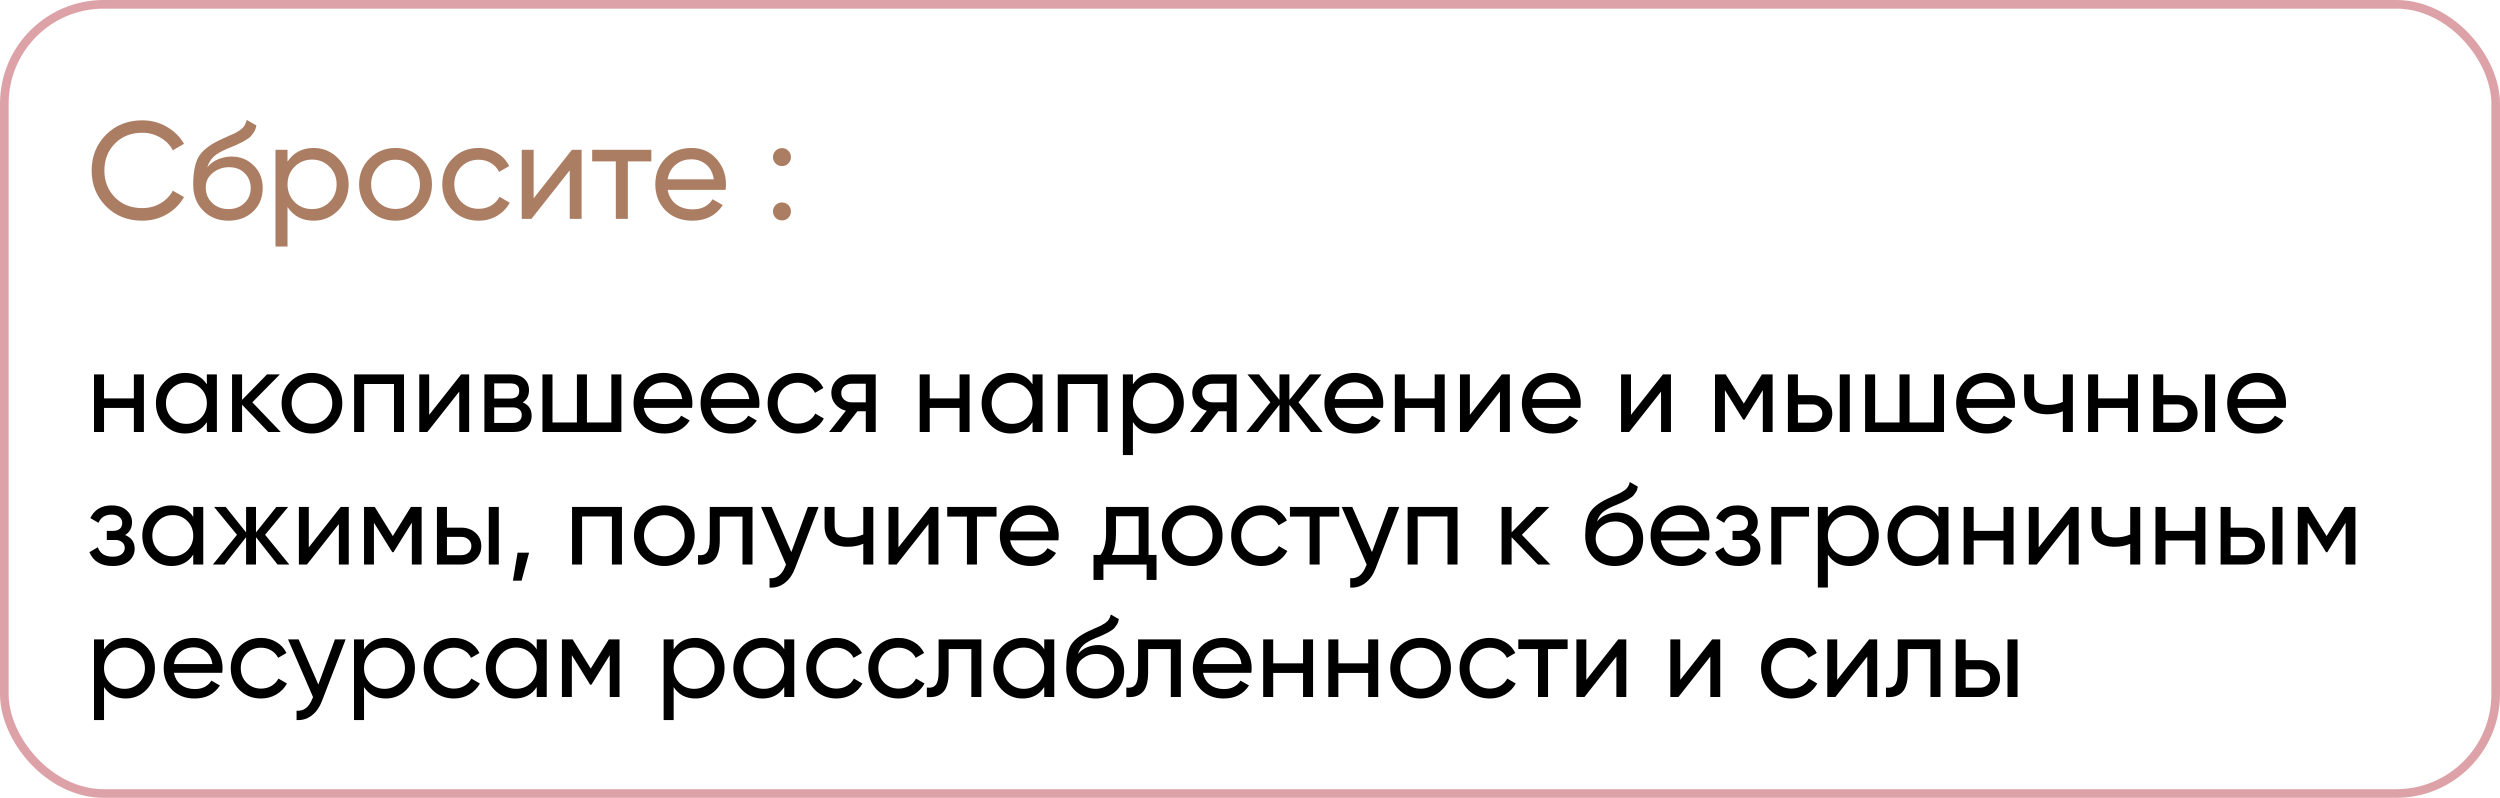 <?xml version="1.0" encoding="UTF-8"?> <svg xmlns="http://www.w3.org/2000/svg" width="868" height="277" viewBox="0 0 868 277" fill="none"> <path d="M49.392 76.624C44.304 76.624 40.096 74.944 36.768 71.584C33.472 68.224 31.824 64.096 31.824 59.2C31.824 54.304 33.472 50.176 36.768 46.816C40.096 43.456 44.304 41.776 49.392 41.776C52.464 41.776 55.28 42.512 57.84 43.984C60.432 45.456 62.448 47.44 63.888 49.936L60 52.192C59.04 50.336 57.6 48.864 55.68 47.776C53.792 46.656 51.696 46.096 49.392 46.096C45.52 46.096 42.352 47.344 39.888 49.84C37.456 52.336 36.24 55.456 36.24 59.2C36.24 62.912 37.456 66.016 39.888 68.512C42.352 71.008 45.52 72.256 49.392 72.256C51.696 72.256 53.792 71.712 55.68 70.624C57.6 69.504 59.04 68.032 60 66.208L63.888 68.416C62.48 70.912 60.48 72.912 57.888 74.416C55.296 75.888 52.464 76.624 49.392 76.624ZM79.314 76.624C75.762 76.624 72.834 75.456 70.53 73.12C68.226 70.784 67.074 67.776 67.074 64.096C67.074 60 67.666 56.848 68.85 54.64C70.066 52.432 72.53 50.432 76.242 48.64C76.914 48.32 77.826 47.904 78.978 47.392C80.162 46.88 81.026 46.496 81.57 46.24C82.114 45.952 82.722 45.584 83.394 45.136C84.066 44.656 84.562 44.144 84.882 43.6C85.234 43.024 85.49 42.368 85.65 41.632L89.01 43.552C88.914 44.064 88.786 44.544 88.626 44.992C88.466 45.408 88.226 45.824 87.906 46.24C87.618 46.624 87.362 46.96 87.138 47.248C86.914 47.536 86.53 47.856 85.986 48.208C85.474 48.528 85.09 48.768 84.834 48.928C84.61 49.088 84.146 49.328 83.442 49.648C82.77 49.968 82.306 50.192 82.05 50.32C81.826 50.416 81.298 50.64 80.466 50.992C79.634 51.312 79.122 51.52 78.93 51.616C76.754 52.544 75.154 53.488 74.13 54.448C73.138 55.408 72.418 56.624 71.97 58.096C72.994 56.816 74.274 55.872 75.81 55.264C77.346 54.656 78.882 54.352 80.418 54.352C83.426 54.352 85.97 55.376 88.05 57.424C90.162 59.472 91.218 62.112 91.218 65.344C91.218 68.608 90.098 71.312 87.858 73.456C85.618 75.568 82.77 76.624 79.314 76.624ZM73.698 70.48C75.202 71.888 77.074 72.592 79.314 72.592C81.554 72.592 83.394 71.904 84.834 70.528C86.306 69.152 87.042 67.424 87.042 65.344C87.042 63.2 86.338 61.456 84.93 60.112C83.554 58.736 81.73 58.048 79.458 58.048C77.41 58.048 75.554 58.704 73.89 60.016C72.258 61.296 71.442 62.992 71.442 65.104C71.442 67.28 72.194 69.072 73.698 70.48ZM108.9 51.376C112.26 51.376 115.124 52.608 117.492 55.072C119.86 57.504 121.044 60.48 121.044 64C121.044 67.52 119.86 70.512 117.492 72.976C115.124 75.408 112.26 76.624 108.9 76.624C104.932 76.624 101.908 75.04 99.828 71.872V85.6H95.652V52H99.828V56.128C101.908 52.96 104.932 51.376 108.9 51.376ZM108.372 72.592C110.772 72.592 112.788 71.776 114.42 70.144C116.052 68.48 116.868 66.432 116.868 64C116.868 61.568 116.052 59.536 114.42 57.904C112.788 56.24 110.772 55.408 108.372 55.408C105.94 55.408 103.908 56.24 102.276 57.904C100.644 59.536 99.828 61.568 99.828 64C99.828 66.432 100.644 68.48 102.276 70.144C103.908 71.776 105.94 72.592 108.372 72.592ZM146.283 72.976C143.819 75.408 140.827 76.624 137.307 76.624C133.787 76.624 130.795 75.408 128.331 72.976C125.899 70.544 124.683 67.552 124.683 64C124.683 60.448 125.899 57.456 128.331 55.024C130.795 52.592 133.787 51.376 137.307 51.376C140.827 51.376 143.819 52.592 146.283 55.024C148.747 57.456 149.979 60.448 149.979 64C149.979 67.552 148.747 70.544 146.283 72.976ZM137.307 72.544C139.707 72.544 141.723 71.728 143.355 70.096C144.987 68.464 145.803 66.432 145.803 64C145.803 61.568 144.987 59.536 143.355 57.904C141.723 56.272 139.707 55.456 137.307 55.456C134.939 55.456 132.939 56.272 131.307 57.904C129.675 59.536 128.859 61.568 128.859 64C128.859 66.432 129.675 68.464 131.307 70.096C132.939 71.728 134.939 72.544 137.307 72.544ZM166.182 76.624C162.566 76.624 159.558 75.424 157.158 73.024C154.758 70.592 153.558 67.584 153.558 64C153.558 60.416 154.758 57.424 157.158 55.024C159.558 52.592 162.566 51.376 166.182 51.376C168.55 51.376 170.678 51.952 172.566 53.104C174.454 54.224 175.862 55.744 176.79 57.664L173.286 59.68C172.678 58.4 171.734 57.376 170.454 56.608C169.206 55.84 167.782 55.456 166.182 55.456C163.782 55.456 161.766 56.272 160.134 57.904C158.534 59.536 157.734 61.568 157.734 64C157.734 66.4 158.534 68.416 160.134 70.048C161.766 71.68 163.782 72.496 166.182 72.496C167.782 72.496 169.222 72.128 170.502 71.392C171.782 70.624 172.758 69.6 173.43 68.32L176.982 70.384C175.958 72.272 174.486 73.792 172.566 74.944C170.646 76.064 168.518 76.624 166.182 76.624ZM198.576 52H201.936V76H197.808V59.152L184.512 76H181.152V52H185.28V68.848L198.576 52ZM226.149 52V56.032H217.989V76H213.813V56.032H205.605V52H226.149ZM231.799 65.92C232.215 68.064 233.191 69.728 234.727 70.912C236.295 72.096 238.215 72.688 240.487 72.688C243.655 72.688 245.959 71.52 247.399 69.184L250.951 71.2C248.615 74.816 245.095 76.624 240.391 76.624C236.583 76.624 233.479 75.44 231.079 73.072C228.711 70.672 227.527 67.648 227.527 64C227.527 60.384 228.695 57.376 231.031 54.976C233.367 52.576 236.391 51.376 240.103 51.376C243.623 51.376 246.487 52.624 248.695 55.12C250.935 57.584 252.055 60.56 252.055 64.048C252.055 64.656 252.007 65.28 251.911 65.92H231.799ZM240.103 55.312C237.863 55.312 236.007 55.952 234.535 57.232C233.063 58.48 232.151 60.16 231.799 62.272H247.831C247.479 60 246.583 58.272 245.143 57.088C243.703 55.904 242.023 55.312 240.103 55.312ZM271.496 57.664C270.632 57.664 269.896 57.36 269.288 56.752C268.68 56.144 268.376 55.408 268.376 54.544C268.376 53.68 268.68 52.944 269.288 52.336C269.896 51.728 270.632 51.424 271.496 51.424C272.392 51.424 273.128 51.728 273.704 52.336C274.312 52.944 274.616 53.68 274.616 54.544C274.616 55.408 274.312 56.144 273.704 56.752C273.128 57.36 272.392 57.664 271.496 57.664ZM271.496 76.528C270.632 76.528 269.896 76.224 269.288 75.616C268.68 75.008 268.376 74.272 268.376 73.408C268.376 72.544 268.68 71.808 269.288 71.2C269.896 70.592 270.632 70.288 271.496 70.288C272.392 70.288 273.128 70.592 273.704 71.2C274.312 71.808 274.616 72.544 274.616 73.408C274.616 74.272 274.312 75.008 273.704 75.616C273.128 76.224 272.392 76.528 271.496 76.528Z" fill="#AB7D63"></path> <path d="M46.48 130H49.96V150H46.48V141.64H36.12V150H32.64V130H36.12V138.32H46.48V130ZM71.817 130H75.297V150H71.817V146.56C70.084 149.2 67.564 150.52 64.257 150.52C61.457 150.52 59.071 149.507 57.097 147.48C55.124 145.427 54.137 142.933 54.137 140C54.137 137.067 55.124 134.587 57.097 132.56C59.071 130.507 61.457 129.48 64.257 129.48C67.564 129.48 70.084 130.8 71.817 133.44V130ZM64.697 147.16C66.724 147.16 68.417 146.48 69.777 145.12C71.137 143.733 71.817 142.027 71.817 140C71.817 137.973 71.137 136.28 69.777 134.92C68.417 133.533 66.724 132.84 64.697 132.84C62.697 132.84 61.017 133.533 59.657 134.92C58.297 136.28 57.617 137.973 57.617 140C57.617 142.027 58.297 143.733 59.657 145.12C61.017 146.48 62.697 147.16 64.697 147.16ZM97.49 150H93.17L84.05 140.52V150H80.57V130H84.05V138.84L92.69 130H97.17L87.61 139.68L97.49 150ZM115.77 147.48C113.717 149.507 111.223 150.52 108.29 150.52C105.357 150.52 102.863 149.507 100.81 147.48C98.783 145.453 97.77 142.96 97.77 140C97.77 137.04 98.783 134.547 100.81 132.52C102.863 130.493 105.357 129.48 108.29 129.48C111.223 129.48 113.717 130.493 115.77 132.52C117.823 134.547 118.85 137.04 118.85 140C118.85 142.96 117.823 145.453 115.77 147.48ZM108.29 147.12C110.29 147.12 111.97 146.44 113.33 145.08C114.69 143.72 115.37 142.027 115.37 140C115.37 137.973 114.69 136.28 113.33 134.92C111.97 133.56 110.29 132.88 108.29 132.88C106.317 132.88 104.65 133.56 103.29 134.92C101.93 136.28 101.25 137.973 101.25 140C101.25 142.027 101.93 143.72 103.29 145.08C104.65 146.44 106.317 147.12 108.29 147.12ZM140.273 130V150H136.793V133.32H126.433V150H122.952V130H140.273ZM160.09 130H162.89V150H159.45V135.96L148.37 150H145.57V130H149.01V144.04L160.09 130ZM181.507 139.72C183.56 140.573 184.587 142.12 184.587 144.36C184.587 146.013 184.027 147.373 182.907 148.44C181.814 149.48 180.24 150 178.187 150H168.187V130H177.387C179.387 130 180.934 130.507 182.027 131.52C183.12 132.507 183.667 133.813 183.667 135.44C183.667 137.36 182.947 138.787 181.507 139.72ZM177.227 133.12H171.587V138.36H177.227C179.254 138.36 180.267 137.467 180.267 135.68C180.267 133.973 179.254 133.12 177.227 133.12ZM177.987 146.84C179 146.84 179.774 146.6 180.307 146.12C180.867 145.64 181.147 144.96 181.147 144.08C181.147 143.253 180.867 142.613 180.307 142.16C179.774 141.68 179 141.44 177.987 141.44H171.587V146.84H177.987ZM212.263 130H215.743V150H188.343V130H191.823V146.68H200.303V130H203.783V146.68H212.263V130ZM223.518 141.6C223.864 143.387 224.678 144.773 225.958 145.76C227.264 146.747 228.864 147.24 230.758 147.24C233.398 147.24 235.318 146.267 236.518 144.32L239.478 146C237.531 149.013 234.598 150.52 230.678 150.52C227.504 150.52 224.918 149.533 222.918 147.56C220.944 145.56 219.958 143.04 219.958 140C219.958 136.987 220.931 134.48 222.878 132.48C224.824 130.48 227.344 129.48 230.438 129.48C233.371 129.48 235.758 130.52 237.598 132.6C239.464 134.653 240.398 137.133 240.398 140.04C240.398 140.547 240.358 141.067 240.278 141.6H223.518ZM230.438 132.76C228.571 132.76 227.024 133.293 225.798 134.36C224.571 135.4 223.811 136.8 223.518 138.56H236.878C236.584 136.667 235.838 135.227 234.638 134.24C233.438 133.253 232.038 132.76 230.438 132.76ZM246.799 141.6C247.145 143.387 247.959 144.773 249.239 145.76C250.545 146.747 252.145 147.24 254.039 147.24C256.679 147.24 258.599 146.267 259.799 144.32L262.759 146C260.812 149.013 257.879 150.52 253.959 150.52C250.785 150.52 248.199 149.533 246.199 147.56C244.225 145.56 243.239 143.04 243.239 140C243.239 136.987 244.212 134.48 246.159 132.48C248.105 130.48 250.625 129.48 253.719 129.48C256.652 129.48 259.039 130.52 260.879 132.6C262.745 134.653 263.679 137.133 263.679 140.04C263.679 140.547 263.639 141.067 263.559 141.6H246.799ZM253.719 132.76C251.852 132.76 250.305 133.293 249.079 134.36C247.852 135.4 247.092 136.8 246.799 138.56H260.159C259.865 136.667 259.119 135.227 257.919 134.24C256.719 133.253 255.319 132.76 253.719 132.76ZM277.04 150.52C274.027 150.52 271.52 149.52 269.52 147.52C267.52 145.493 266.52 142.987 266.52 140C266.52 137.013 267.52 134.52 269.52 132.52C271.52 130.493 274.027 129.48 277.04 129.48C279.013 129.48 280.787 129.96 282.36 130.92C283.933 131.853 285.107 133.12 285.88 134.72L282.96 136.4C282.453 135.333 281.667 134.48 280.6 133.84C279.56 133.2 278.373 132.88 277.04 132.88C275.04 132.88 273.36 133.56 272 134.92C270.667 136.28 270 137.973 270 140C270 142 270.667 143.68 272 145.04C273.36 146.4 275.04 147.08 277.04 147.08C278.373 147.08 279.573 146.773 280.64 146.16C281.707 145.52 282.52 144.667 283.08 143.6L286.04 145.32C285.187 146.893 283.96 148.16 282.36 149.12C280.76 150.053 278.987 150.52 277.04 150.52ZM304.045 130V150H300.605V142.8H297.685L292.085 150H287.845L293.685 142.6C292.192 142.227 290.979 141.48 290.045 140.36C289.112 139.24 288.645 137.933 288.645 136.44C288.645 134.6 289.299 133.067 290.605 131.84C291.912 130.613 293.552 130 295.525 130H304.045ZM295.645 139.68H300.605V133.24H295.645C294.659 133.24 293.819 133.533 293.125 134.12C292.432 134.707 292.085 135.493 292.085 136.48C292.085 137.44 292.432 138.213 293.125 138.8C293.819 139.387 294.659 139.68 295.645 139.68ZM333.16 130H336.64V150H333.16V141.64H322.8V150H319.32V130H322.8V138.32H333.16V130ZM358.497 130H361.977V150H358.497V146.56C356.764 149.2 354.244 150.52 350.937 150.52C348.137 150.52 345.75 149.507 343.777 147.48C341.804 145.427 340.817 142.933 340.817 140C340.817 137.067 341.804 134.587 343.777 132.56C345.75 130.507 348.137 129.48 350.937 129.48C354.244 129.48 356.764 130.8 358.497 133.44V130ZM351.377 147.16C353.404 147.16 355.097 146.48 356.457 145.12C357.817 143.733 358.497 142.027 358.497 140C358.497 137.973 357.817 136.28 356.457 134.92C355.097 133.533 353.404 132.84 351.377 132.84C349.377 132.84 347.697 133.533 346.337 134.92C344.977 136.28 344.297 137.973 344.297 140C344.297 142.027 344.977 143.733 346.337 145.12C347.697 146.48 349.377 147.16 351.377 147.16ZM384.569 130V150H381.089V133.32H370.729V150H367.249V130H384.569ZM400.907 129.48C403.707 129.48 406.093 130.507 408.067 132.56C410.04 134.587 411.027 137.067 411.027 140C411.027 142.933 410.04 145.427 408.067 147.48C406.093 149.507 403.707 150.52 400.907 150.52C397.6 150.52 395.08 149.2 393.347 146.56V158H389.867V130H393.347V133.44C395.08 130.8 397.6 129.48 400.907 129.48ZM400.467 147.16C402.467 147.16 404.147 146.48 405.507 145.12C406.867 143.733 407.547 142.027 407.547 140C407.547 137.973 406.867 136.28 405.507 134.92C404.147 133.533 402.467 132.84 400.467 132.84C398.44 132.84 396.747 133.533 395.387 134.92C394.027 136.28 393.347 137.973 393.347 140C393.347 142.027 394.027 143.733 395.387 145.12C396.747 146.48 398.44 147.16 400.467 147.16ZM429.358 130V150H425.918V142.8H422.998L417.398 150H413.158L418.998 142.6C417.504 142.227 416.291 141.48 415.358 140.36C414.424 139.24 413.958 137.933 413.958 136.44C413.958 134.6 414.611 133.067 415.918 131.84C417.224 130.613 418.864 130 420.838 130H429.358ZM420.958 139.68H425.918V133.24H420.958C419.971 133.24 419.131 133.533 418.438 134.12C417.744 134.707 417.398 135.493 417.398 136.48C417.398 137.44 417.744 138.213 418.438 138.8C419.131 139.387 419.971 139.68 420.958 139.68ZM459.232 150H455.152L447.672 140.52V150H444.232V140.52L436.752 150H432.712L441.072 139.68L433.112 130H437.152L444.232 138.84V130H447.672V138.84L454.752 130H458.832L450.832 139.68L459.232 150ZM463.4 141.6C463.747 143.387 464.56 144.773 465.84 145.76C467.147 146.747 468.747 147.24 470.64 147.24C473.28 147.24 475.2 146.267 476.4 144.32L479.36 146C477.414 149.013 474.48 150.52 470.56 150.52C467.387 150.52 464.8 149.533 462.8 147.56C460.827 145.56 459.84 143.04 459.84 140C459.84 136.987 460.814 134.48 462.76 132.48C464.707 130.48 467.227 129.48 470.32 129.48C473.254 129.48 475.64 130.52 477.48 132.6C479.347 134.653 480.28 137.133 480.28 140.04C480.28 140.547 480.24 141.067 480.16 141.6H463.4ZM470.32 132.76C468.454 132.76 466.907 133.293 465.68 134.36C464.454 135.4 463.694 136.8 463.4 138.56H476.76C476.467 136.667 475.72 135.227 474.52 134.24C473.32 133.253 471.92 132.76 470.32 132.76ZM498.121 130H501.601V150H498.121V141.64H487.761V150H484.281V130H487.761V138.32H498.121V130ZM521.418 130H524.218V150H520.778V135.96L509.698 150H506.898V130H510.338V144.04L521.418 130ZM531.955 141.6C532.302 143.387 533.115 144.773 534.395 145.76C535.702 146.747 537.302 147.24 539.195 147.24C541.835 147.24 543.755 146.267 544.955 144.32L547.915 146C545.968 149.013 543.035 150.52 539.115 150.52C535.942 150.52 533.355 149.533 531.355 147.56C529.382 145.56 528.395 143.04 528.395 140C528.395 136.987 529.368 134.48 531.315 132.48C533.262 130.48 535.782 129.48 538.875 129.48C541.808 129.48 544.195 130.52 546.035 132.6C547.902 134.653 548.835 137.133 548.835 140.04C548.835 140.547 548.795 141.067 548.715 141.6H531.955ZM538.875 132.76C537.008 132.76 535.462 133.293 534.235 134.36C533.008 135.4 532.248 136.8 531.955 138.56H545.315C545.022 136.667 544.275 135.227 543.075 134.24C541.875 133.253 540.475 132.76 538.875 132.76ZM577.355 130H580.155V150H576.715V135.96L565.635 150H562.835V130H566.275V144.04L577.355 130ZM615.453 130V150H612.053V135.48L605.693 145.72H605.253L598.893 135.48V150H595.452V130H599.173L605.453 140.12L611.733 130H615.453ZM629.205 137.2C631.205 137.2 632.858 137.8 634.165 139C635.498 140.173 636.165 141.707 636.165 143.6C636.165 145.493 635.498 147.04 634.165 148.24C632.858 149.413 631.205 150 629.205 150H620.765V130H624.245V137.2H629.205ZM638.765 130H642.245V150H638.765V130ZM629.205 146.76C630.192 146.76 631.018 146.48 631.685 145.92C632.378 145.333 632.725 144.56 632.725 143.6C632.725 142.64 632.378 141.867 631.685 141.28C631.018 140.693 630.192 140.4 629.205 140.4H624.245V146.76H629.205ZM671.482 130H674.962V150H647.562V130H651.042V146.68H659.522V130H663.002V146.68H671.482V130ZM682.736 141.6C683.083 143.387 683.896 144.773 685.176 145.76C686.483 146.747 688.083 147.24 689.976 147.24C692.616 147.24 694.536 146.267 695.736 144.32L698.696 146C696.75 149.013 693.816 150.52 689.896 150.52C686.723 150.52 684.136 149.533 682.136 147.56C680.163 145.56 679.176 143.04 679.176 140C679.176 136.987 680.15 134.48 682.096 132.48C684.043 130.48 686.563 129.48 689.656 129.48C692.59 129.48 694.976 130.52 696.816 132.6C698.683 134.653 699.616 137.133 699.616 140.04C699.616 140.547 699.576 141.067 699.496 141.6H682.736ZM689.656 132.76C687.79 132.76 686.243 133.293 685.016 134.36C683.79 135.4 683.03 136.8 682.736 138.56H696.096C695.803 136.667 695.056 135.227 693.856 134.24C692.656 133.253 691.256 132.76 689.656 132.76ZM716.217 130H719.697V150H716.217V142.8C714.617 143.493 712.817 143.84 710.817 143.84C708.257 143.84 706.27 143.24 704.857 142.04C703.47 140.813 702.777 139.013 702.777 136.64V130H706.257V136.44C706.257 137.933 706.657 139 707.457 139.64C708.283 140.28 709.483 140.6 711.057 140.6C712.95 140.6 714.67 140.253 716.217 139.56V130ZM738.824 130H742.304V150H738.824V141.64H728.464V150H724.984V130H728.464V138.32H738.824V130ZM756.041 137.2C758.041 137.2 759.694 137.8 761.001 139C762.334 140.173 763.001 141.707 763.001 143.6C763.001 145.493 762.334 147.04 761.001 148.24C759.694 149.413 758.041 150 756.041 150H747.601V130H751.081V137.2H756.041ZM765.601 130H769.081V150H765.601V130ZM756.041 146.76C757.028 146.76 757.854 146.48 758.521 145.92C759.214 145.333 759.561 144.56 759.561 143.6C759.561 142.64 759.214 141.867 758.521 141.28C757.854 140.693 757.028 140.4 756.041 140.4H751.081V146.76H756.041ZM776.838 141.6C777.184 143.387 777.998 144.773 779.278 145.76C780.584 146.747 782.184 147.24 784.078 147.24C786.718 147.24 788.638 146.267 789.838 144.32L792.798 146C790.851 149.013 787.918 150.52 783.998 150.52C780.824 150.52 778.238 149.533 776.238 147.56C774.264 145.56 773.278 143.04 773.278 140C773.278 136.987 774.251 134.48 776.198 132.48C778.144 130.48 780.664 129.48 783.758 129.48C786.691 129.48 789.078 130.52 790.918 132.6C792.784 134.653 793.718 137.133 793.718 140.04C793.718 140.547 793.678 141.067 793.598 141.6H776.838ZM783.758 132.76C781.891 132.76 780.344 133.293 779.118 134.36C777.891 135.4 777.131 136.8 776.838 138.56H790.198C789.904 136.667 789.158 135.227 787.958 134.24C786.758 133.253 785.358 132.76 783.758 132.76ZM43.44 185.76C45.653 186.667 46.76 188.253 46.76 190.52C46.76 192.2 46.093 193.627 44.76 194.8C43.427 195.947 41.533 196.52 39.08 196.52C35.08 196.52 32.4 194.92 31.04 191.72L33.96 190C34.733 192.187 36.453 193.28 39.12 193.28C40.453 193.28 41.48 193 42.2 192.44C42.947 191.853 43.32 191.107 43.32 190.2C43.32 189.4 43.013 188.747 42.4 188.24C41.813 187.733 41.013 187.48 40 187.48H37.08V184.32H39.24C40.253 184.32 41.04 184.08 41.6 183.6C42.16 183.093 42.44 182.413 42.44 181.56C42.44 180.707 42.107 180.013 41.44 179.48C40.8 178.947 39.907 178.68 38.76 178.68C36.52 178.68 35 179.627 34.2 181.52L31.36 179.88C32.773 176.947 35.24 175.48 38.76 175.48C40.947 175.48 42.667 176.04 43.92 177.16C45.2 178.28 45.84 179.653 45.84 181.28C45.84 183.307 45.04 184.8 43.44 185.76ZM67.091 176H70.571V196H67.091V192.56C65.357 195.2 62.837 196.52 59.531 196.52C56.731 196.52 54.344 195.507 52.371 193.48C50.397 191.427 49.411 188.933 49.411 186C49.411 183.067 50.397 180.587 52.371 178.56C54.344 176.507 56.731 175.48 59.531 175.48C62.837 175.48 65.357 176.8 67.091 179.44V176ZM59.971 193.16C61.997 193.16 63.691 192.48 65.051 191.12C66.411 189.733 67.091 188.027 67.091 186C67.091 183.973 66.411 182.28 65.051 180.92C63.691 179.533 61.997 178.84 59.971 178.84C57.971 178.84 56.291 179.533 54.931 180.92C53.571 182.28 52.891 183.973 52.891 186C52.891 188.027 53.571 189.733 54.931 191.12C56.291 192.48 57.971 193.16 59.971 193.16ZM100.443 196H96.363L88.883 186.52V196H85.443V186.52L77.963 196H73.923L82.283 185.68L74.323 176H78.363L85.443 184.84V176H88.883V184.84L95.963 176H100.043L92.043 185.68L100.443 196ZM118.293 176H121.093V196H117.653V181.96L106.573 196H103.773V176H107.213V190.04L118.293 176ZM146.39 176V196H142.99V181.48L136.63 191.72H136.19L129.83 181.48V196H126.39V176H130.11L136.39 186.12L142.67 176H146.39ZM160.143 183.2C162.143 183.2 163.796 183.8 165.103 185C166.436 186.173 167.103 187.707 167.103 189.6C167.103 191.493 166.436 193.04 165.103 194.24C163.796 195.413 162.143 196 160.143 196H151.702V176H155.183V183.2H160.143ZM169.703 176H173.183V196H169.703V176ZM160.143 192.76C161.129 192.76 161.956 192.48 162.623 191.92C163.316 191.333 163.663 190.56 163.663 189.6C163.663 188.64 163.316 187.867 162.623 187.28C161.956 186.693 161.129 186.4 160.143 186.4H155.183V192.76H160.143ZM183.699 191.88L181.099 201.6H178.099L179.699 191.88H183.699ZM215.937 176V196H212.457V179.32H202.097V196H198.617V176H215.937ZM238.114 193.48C236.06 195.507 233.567 196.52 230.634 196.52C227.7 196.52 225.207 195.507 223.154 193.48C221.127 191.453 220.114 188.96 220.114 186C220.114 183.04 221.127 180.547 223.154 178.52C225.207 176.493 227.7 175.48 230.634 175.48C233.567 175.48 236.06 176.493 238.114 178.52C240.167 180.547 241.194 183.04 241.194 186C241.194 188.96 240.167 191.453 238.114 193.48ZM230.634 193.12C232.634 193.12 234.314 192.44 235.674 191.08C237.034 189.72 237.714 188.027 237.714 186C237.714 183.973 237.034 182.28 235.674 180.92C234.314 179.56 232.634 178.88 230.634 178.88C228.66 178.88 226.994 179.56 225.634 180.92C224.274 182.28 223.594 183.973 223.594 186C223.594 188.027 224.274 189.72 225.634 191.08C226.994 192.44 228.66 193.12 230.634 193.12ZM261.273 176V196H257.793V179.36H249.913V187.52C249.913 190.8 249.246 193.093 247.913 194.4C246.606 195.68 244.753 196.213 242.353 196V192.72C243.713 192.907 244.726 192.613 245.393 191.84C246.086 191.04 246.433 189.573 246.433 187.44V176H261.273ZM280.506 176H284.226L276.066 197.24C275.213 199.507 274.013 201.227 272.466 202.4C270.92 203.6 269.16 204.133 267.186 204V200.76C269.64 200.947 271.44 199.613 272.586 196.76L272.906 196.04L264.226 176H267.906L274.746 191.68L280.506 176ZM299.732 176H303.212V196H299.732V188.8C298.132 189.493 296.332 189.84 294.332 189.84C291.772 189.84 289.786 189.24 288.372 188.04C286.986 186.813 286.292 185.013 286.292 182.64V176H289.772V182.44C289.772 183.933 290.172 185 290.972 185.64C291.799 186.28 292.999 186.6 294.572 186.6C296.466 186.6 298.186 186.253 299.732 185.56V176ZM323.019 176H325.819V196H322.379V181.96L311.299 196H308.499V176H311.939V190.04L323.019 176ZM345.997 176V179.36H339.197V196H335.717V179.36H328.877V176H345.997ZM350.705 187.6C351.052 189.387 351.865 190.773 353.145 191.76C354.452 192.747 356.052 193.24 357.945 193.24C360.585 193.24 362.505 192.267 363.705 190.32L366.665 192C364.718 195.013 361.785 196.52 357.865 196.52C354.692 196.52 352.105 195.533 350.105 193.56C348.132 191.56 347.145 189.04 347.145 186C347.145 182.987 348.118 180.48 350.065 178.48C352.012 176.48 354.532 175.48 357.625 175.48C360.558 175.48 362.945 176.52 364.785 178.6C366.652 180.653 367.585 183.133 367.585 186.04C367.585 186.547 367.545 187.067 367.465 187.6H350.705ZM357.625 178.76C355.758 178.76 354.212 179.293 352.985 180.36C351.758 181.4 350.998 182.8 350.705 184.56H364.065C363.772 182.667 363.025 181.227 361.825 180.24C360.625 179.253 359.225 178.76 357.625 178.76ZM398.785 192.68H401.545V201.36H398.105V196H383.105V201.36H379.665V192.68H382.105C383.385 190.92 384.025 188.453 384.025 185.28V176H398.785V192.68ZM386.065 192.68H395.345V179.24H387.465V185.28C387.465 188.267 386.999 190.733 386.065 192.68ZM421.395 193.48C419.342 195.507 416.848 196.52 413.915 196.52C410.982 196.52 408.488 195.507 406.435 193.48C404.408 191.453 403.395 188.96 403.395 186C403.395 183.04 404.408 180.547 406.435 178.52C408.488 176.493 410.982 175.48 413.915 175.48C416.848 175.48 419.342 176.493 421.395 178.52C423.448 180.547 424.475 183.04 424.475 186C424.475 188.96 423.448 191.453 421.395 193.48ZM413.915 193.12C415.915 193.12 417.595 192.44 418.955 191.08C420.315 189.72 420.995 188.027 420.995 186C420.995 183.973 420.315 182.28 418.955 180.92C417.595 179.56 415.915 178.88 413.915 178.88C411.942 178.88 410.275 179.56 408.915 180.92C407.555 182.28 406.875 183.973 406.875 186C406.875 188.027 407.555 189.72 408.915 191.08C410.275 192.44 411.942 193.12 413.915 193.12ZM437.978 196.52C434.964 196.52 432.458 195.52 430.458 193.52C428.458 191.493 427.458 188.987 427.458 186C427.458 183.013 428.458 180.52 430.458 178.52C432.458 176.493 434.964 175.48 437.978 175.48C439.951 175.48 441.724 175.96 443.298 176.92C444.871 177.853 446.044 179.12 446.818 180.72L443.898 182.4C443.391 181.333 442.604 180.48 441.538 179.84C440.498 179.2 439.311 178.88 437.978 178.88C435.978 178.88 434.298 179.56 432.938 180.92C431.604 182.28 430.938 183.973 430.938 186C430.938 188 431.604 189.68 432.938 191.04C434.298 192.4 435.978 193.08 437.978 193.08C439.311 193.08 440.511 192.773 441.578 192.16C442.644 191.52 443.458 190.667 444.018 189.6L446.978 191.32C446.124 192.893 444.898 194.16 443.298 195.12C441.698 196.053 439.924 196.52 437.978 196.52ZM464.981 176V179.36H458.181V196H454.701V179.36H447.861V176H464.981ZM482.108 176H485.828L477.668 197.24C476.814 199.507 475.614 201.227 474.068 202.4C472.521 203.6 470.761 204.133 468.788 204V200.76C471.241 200.947 473.041 199.613 474.188 196.76L474.508 196.04L465.828 176H469.508L476.348 191.68L482.108 176ZM506.054 176V196H502.574V179.32H492.214V196H488.734V176H506.054ZM538.271 196H533.951L524.831 186.52V196H521.351V176H524.831V184.84L533.471 176H537.951L528.391 185.68L538.271 196ZM560.587 196.52C557.627 196.52 555.187 195.547 553.267 193.6C551.347 191.653 550.387 189.147 550.387 186.08C550.387 182.667 550.881 180.04 551.867 178.2C552.881 176.36 554.934 174.693 558.027 173.2C558.587 172.933 559.347 172.587 560.307 172.16C561.294 171.733 562.014 171.413 562.467 171.2C562.921 170.96 563.427 170.653 563.987 170.28C564.547 169.88 564.961 169.453 565.227 169C565.521 168.52 565.734 167.973 565.867 167.36L568.667 168.96C568.587 169.387 568.481 169.787 568.347 170.16C568.214 170.507 568.014 170.853 567.747 171.2C567.507 171.52 567.294 171.8 567.107 172.04C566.921 172.28 566.601 172.547 566.147 172.84C565.721 173.107 565.401 173.307 565.187 173.44C565.001 173.573 564.614 173.773 564.027 174.04C563.467 174.307 563.081 174.493 562.867 174.6C562.681 174.68 562.241 174.867 561.547 175.16C560.854 175.427 560.427 175.6 560.267 175.68C558.454 176.453 557.121 177.24 556.267 178.04C555.441 178.84 554.841 179.853 554.467 181.08C555.321 180.013 556.387 179.227 557.667 178.72C558.947 178.213 560.227 177.96 561.507 177.96C564.014 177.96 566.134 178.813 567.867 180.52C569.627 182.227 570.507 184.427 570.507 187.12C570.507 189.84 569.574 192.093 567.707 193.88C565.841 195.64 563.467 196.52 560.587 196.52ZM555.907 191.4C557.161 192.573 558.721 193.16 560.587 193.16C562.454 193.16 563.987 192.587 565.187 191.44C566.414 190.293 567.027 188.853 567.027 187.12C567.027 185.333 566.441 183.88 565.267 182.76C564.121 181.613 562.601 181.04 560.707 181.04C559.001 181.04 557.454 181.587 556.067 182.68C554.707 183.747 554.027 185.16 554.027 186.92C554.027 188.733 554.654 190.227 555.907 191.4ZM576.643 187.6C576.989 189.387 577.803 190.773 579.083 191.76C580.389 192.747 581.989 193.24 583.883 193.24C586.523 193.24 588.443 192.267 589.643 190.32L592.603 192C590.656 195.013 587.723 196.52 583.803 196.52C580.629 196.52 578.043 195.533 576.043 193.56C574.069 191.56 573.083 189.04 573.083 186C573.083 182.987 574.056 180.48 576.003 178.48C577.949 176.48 580.469 175.48 583.563 175.48C586.496 175.48 588.883 176.52 590.723 178.6C592.589 180.653 593.523 183.133 593.523 186.04C593.523 186.547 593.483 187.067 593.403 187.6H576.643ZM583.563 178.76C581.696 178.76 580.149 179.293 578.923 180.36C577.696 181.4 576.936 182.8 576.643 184.56H590.003C589.709 182.667 588.963 181.227 587.763 180.24C586.563 179.253 585.163 178.76 583.563 178.76ZM607.893 185.76C610.106 186.667 611.213 188.253 611.213 190.52C611.213 192.2 610.546 193.627 609.213 194.8C607.88 195.947 605.986 196.52 603.533 196.52C599.533 196.52 596.853 194.92 595.493 191.72L598.413 190C599.186 192.187 600.906 193.28 603.573 193.28C604.906 193.28 605.933 193 606.653 192.44C607.4 191.853 607.773 191.107 607.773 190.2C607.773 189.4 607.466 188.747 606.853 188.24C606.266 187.733 605.466 187.48 604.453 187.48H601.533V184.32H603.693C604.706 184.32 605.493 184.08 606.053 183.6C606.613 183.093 606.893 182.413 606.893 181.56C606.893 180.707 606.56 180.013 605.893 179.48C605.253 178.947 604.36 178.68 603.213 178.68C600.973 178.68 599.453 179.627 598.653 181.52L595.813 179.88C597.226 176.947 599.693 175.48 603.213 175.48C605.4 175.48 607.12 176.04 608.373 177.16C609.653 178.28 610.293 179.653 610.293 181.28C610.293 183.307 609.493 184.8 607.893 185.76ZM628.104 176V179.36H618.464V196H614.984V176H628.104ZM642.196 175.48C644.996 175.48 647.382 176.507 649.356 178.56C651.329 180.587 652.316 183.067 652.316 186C652.316 188.933 651.329 191.427 649.356 193.48C647.382 195.507 644.996 196.52 642.196 196.52C638.889 196.52 636.369 195.2 634.636 192.56V204H631.156V176H634.636V179.44C636.369 176.8 638.889 175.48 642.196 175.48ZM641.756 193.16C643.756 193.16 645.436 192.48 646.796 191.12C648.156 189.733 648.836 188.027 648.836 186C648.836 183.973 648.156 182.28 646.796 180.92C645.436 179.533 643.756 178.84 641.756 178.84C639.729 178.84 638.036 179.533 636.676 180.92C635.316 182.28 634.636 183.973 634.636 186C634.636 188.027 635.316 189.733 636.676 191.12C638.036 192.48 639.729 193.16 641.756 193.16ZM673.028 176H676.508V196H673.028V192.56C671.295 195.2 668.775 196.52 665.468 196.52C662.668 196.52 660.281 195.507 658.308 193.48C656.335 191.427 655.348 188.933 655.348 186C655.348 183.067 656.335 180.587 658.308 178.56C660.281 176.507 662.668 175.48 665.468 175.48C668.775 175.48 671.295 176.8 673.028 179.44V176ZM665.908 193.16C667.935 193.16 669.628 192.48 670.988 191.12C672.348 189.733 673.028 188.027 673.028 186C673.028 183.973 672.348 182.28 670.988 180.92C669.628 179.533 667.935 178.84 665.908 178.84C663.908 178.84 662.228 179.533 660.868 180.92C659.508 182.28 658.828 183.973 658.828 186C658.828 188.027 659.508 189.733 660.868 191.12C662.228 192.48 663.908 193.16 665.908 193.16ZM695.621 176H699.101V196H695.621V187.64H685.261V196H681.781V176H685.261V184.32H695.621V176ZM718.918 176H721.718V196H718.278V181.96L707.198 196H704.398V176H707.838V190.04L718.918 176ZM739.615 176H743.095V196H739.615V188.8C738.015 189.493 736.215 189.84 734.215 189.84C731.655 189.84 729.668 189.24 728.255 188.04C726.868 186.813 726.175 185.013 726.175 182.64V176H729.655V182.44C729.655 183.933 730.055 185 730.855 185.64C731.682 186.28 732.882 186.6 734.455 186.6C736.348 186.6 738.068 186.253 739.615 185.56V176ZM762.222 176H765.702V196H762.222V187.64H751.862V196H748.382V176H751.862V184.32H762.222V176ZM779.439 183.2C781.439 183.2 783.093 183.8 784.399 185C785.733 186.173 786.399 187.707 786.399 189.6C786.399 191.493 785.733 193.04 784.399 194.24C783.093 195.413 781.439 196 779.439 196H770.999V176H774.479V183.2H779.439ZM788.999 176H792.479V196H788.999V176ZM779.439 192.76C780.426 192.76 781.253 192.48 781.919 191.92C782.613 191.333 782.959 190.56 782.959 189.6C782.959 188.64 782.613 187.867 781.919 187.28C781.253 186.693 780.426 186.4 779.439 186.4H774.479V192.76H779.439ZM817.796 176V196H814.396V181.48L808.036 191.72H807.596L801.236 181.48V196H797.796V176H801.516L807.796 186.12L814.076 176H817.796ZM43.68 221.48C46.48 221.48 48.867 222.507 50.84 224.56C52.813 226.587 53.8 229.067 53.8 232C53.8 234.933 52.813 237.427 50.84 239.48C48.867 241.507 46.48 242.52 43.68 242.52C40.373 242.52 37.853 241.2 36.12 238.56V250H32.64V222H36.12V225.44C37.853 222.8 40.373 221.48 43.68 221.48ZM43.24 239.16C45.24 239.16 46.92 238.48 48.28 237.12C49.64 235.733 50.32 234.027 50.32 232C50.32 229.973 49.64 228.28 48.28 226.92C46.92 225.533 45.24 224.84 43.24 224.84C41.213 224.84 39.52 225.533 38.16 226.92C36.8 228.28 36.12 229.973 36.12 232C36.12 234.027 36.8 235.733 38.16 237.12C39.52 238.48 41.213 239.16 43.24 239.16ZM60.392 233.6C60.739 235.387 61.553 236.773 62.833 237.76C64.139 238.747 65.739 239.24 67.632 239.24C70.272 239.24 72.192 238.267 73.392 236.32L76.353 238C74.406 241.013 71.472 242.52 67.552 242.52C64.379 242.52 61.792 241.533 59.792 239.56C57.819 237.56 56.833 235.04 56.833 232C56.833 228.987 57.806 226.48 59.752 224.48C61.699 222.48 64.219 221.48 67.312 221.48C70.246 221.48 72.632 222.52 74.472 224.6C76.339 226.653 77.272 229.133 77.272 232.04C77.272 232.547 77.233 233.067 77.153 233.6H60.392ZM67.312 224.76C65.446 224.76 63.899 225.293 62.672 226.36C61.446 227.4 60.686 228.8 60.392 230.56H73.752C73.459 228.667 72.713 227.227 71.513 226.24C70.312 225.253 68.912 224.76 67.312 224.76ZM90.634 242.52C87.62 242.52 85.114 241.52 83.114 239.52C81.114 237.493 80.114 234.987 80.114 232C80.114 229.013 81.114 226.52 83.114 224.52C85.114 222.493 87.62 221.48 90.634 221.48C92.607 221.48 94.38 221.96 95.954 222.92C97.527 223.853 98.7 225.12 99.474 226.72L96.554 228.4C96.047 227.333 95.26 226.48 94.194 225.84C93.154 225.2 91.967 224.88 90.634 224.88C88.634 224.88 86.954 225.56 85.594 226.92C84.26 228.28 83.594 229.973 83.594 232C83.594 234 84.26 235.68 85.594 237.04C86.954 238.4 88.634 239.08 90.634 239.08C91.967 239.08 93.167 238.773 94.234 238.16C95.3 237.52 96.114 236.667 96.674 235.6L99.634 237.32C98.78 238.893 97.554 240.16 95.954 241.12C94.354 242.053 92.58 242.52 90.634 242.52ZM116.288 222H120.008L111.848 243.24C110.994 245.507 109.794 247.227 108.248 248.4C106.701 249.6 104.941 250.133 102.968 250V246.76C105.421 246.947 107.221 245.613 108.368 242.76L108.688 242.04L100.008 222H103.688L110.528 237.68L116.288 222ZM133.953 221.48C136.753 221.48 139.14 222.507 141.113 224.56C143.087 226.587 144.073 229.067 144.073 232C144.073 234.933 143.087 237.427 141.113 239.48C139.14 241.507 136.753 242.52 133.953 242.52C130.647 242.52 128.127 241.2 126.393 238.56V250H122.913V222H126.393V225.44C128.127 222.8 130.647 221.48 133.953 221.48ZM133.513 239.16C135.513 239.16 137.193 238.48 138.553 237.12C139.913 235.733 140.593 234.027 140.593 232C140.593 229.973 139.913 228.28 138.553 226.92C137.193 225.533 135.513 224.84 133.513 224.84C131.487 224.84 129.793 225.533 128.433 226.92C127.073 228.28 126.393 229.973 126.393 232C126.393 234.027 127.073 235.733 128.433 237.12C129.793 238.48 131.487 239.16 133.513 239.16ZM157.626 242.52C154.613 242.52 152.106 241.52 150.106 239.52C148.106 237.493 147.106 234.987 147.106 232C147.106 229.013 148.106 226.52 150.106 224.52C152.106 222.493 154.613 221.48 157.626 221.48C159.599 221.48 161.373 221.96 162.946 222.92C164.519 223.853 165.693 225.12 166.466 226.72L163.546 228.4C163.039 227.333 162.253 226.48 161.186 225.84C160.146 225.2 158.959 224.88 157.626 224.88C155.626 224.88 153.946 225.56 152.586 226.92C151.253 228.28 150.586 229.973 150.586 232C150.586 234 151.253 235.68 152.586 237.04C153.946 238.4 155.626 239.08 157.626 239.08C158.959 239.08 160.159 238.773 161.226 238.16C162.293 237.52 163.106 236.667 163.666 235.6L166.626 237.32C165.773 238.893 164.546 240.16 162.946 241.12C161.346 242.053 159.573 242.52 157.626 242.52ZM186.348 222H189.828V242H186.348V238.56C184.615 241.2 182.095 242.52 178.788 242.52C175.988 242.52 173.602 241.507 171.628 239.48C169.655 237.427 168.668 234.933 168.668 232C168.668 229.067 169.655 226.587 171.628 224.56C173.602 222.507 175.988 221.48 178.788 221.48C182.095 221.48 184.615 222.8 186.348 225.44V222ZM179.228 239.16C181.255 239.16 182.948 238.48 184.308 237.12C185.668 235.733 186.348 234.027 186.348 232C186.348 229.973 185.668 228.28 184.308 226.92C182.948 225.533 181.255 224.84 179.228 224.84C177.228 224.84 175.548 225.533 174.188 226.92C172.828 228.28 172.148 229.973 172.148 232C172.148 234.027 172.828 235.733 174.188 237.12C175.548 238.48 177.228 239.16 179.228 239.16ZM215.101 222V242H211.701V227.48L205.341 237.72H204.901L198.541 227.48V242H195.101V222H198.821L205.101 232.12L211.381 222H215.101ZM241.453 221.48C244.253 221.48 246.64 222.507 248.613 224.56C250.587 226.587 251.573 229.067 251.573 232C251.573 234.933 250.587 237.427 248.613 239.48C246.64 241.507 244.253 242.52 241.453 242.52C238.147 242.52 235.627 241.2 233.893 238.56V250H230.413V222H233.893V225.44C235.627 222.8 238.147 221.48 241.453 221.48ZM241.013 239.16C243.013 239.16 244.693 238.48 246.053 237.12C247.413 235.733 248.093 234.027 248.093 232C248.093 229.973 247.413 228.28 246.053 226.92C244.693 225.533 243.013 224.84 241.013 224.84C238.987 224.84 237.293 225.533 235.933 226.92C234.573 228.28 233.893 229.973 233.893 232C233.893 234.027 234.573 235.733 235.933 237.12C237.293 238.48 238.987 239.16 241.013 239.16ZM272.286 222H275.766V242H272.286V238.56C270.553 241.2 268.033 242.52 264.726 242.52C261.926 242.52 259.539 241.507 257.566 239.48C255.593 237.427 254.606 234.933 254.606 232C254.606 229.067 255.593 226.587 257.566 224.56C259.539 222.507 261.926 221.48 264.726 221.48C268.033 221.48 270.553 222.8 272.286 225.44V222ZM265.166 239.16C267.193 239.16 268.886 238.48 270.246 237.12C271.606 235.733 272.286 234.027 272.286 232C272.286 229.973 271.606 228.28 270.246 226.92C268.886 225.533 267.193 224.84 265.166 224.84C263.166 224.84 261.486 225.533 260.126 226.92C258.766 228.28 258.086 229.973 258.086 232C258.086 234.027 258.766 235.733 260.126 237.12C261.486 238.48 263.166 239.16 265.166 239.16ZM290.438 242.52C287.425 242.52 284.918 241.52 282.918 239.52C280.918 237.493 279.918 234.987 279.918 232C279.918 229.013 280.918 226.52 282.918 224.52C284.918 222.493 287.425 221.48 290.438 221.48C292.412 221.48 294.185 221.96 295.758 222.92C297.332 223.853 298.505 225.12 299.278 226.72L296.358 228.4C295.852 227.333 295.065 226.48 293.998 225.84C292.958 225.2 291.772 224.88 290.438 224.88C288.438 224.88 286.758 225.56 285.398 226.92C284.065 228.28 283.398 229.973 283.398 232C283.398 234 284.065 235.68 285.398 237.04C286.758 238.4 288.438 239.08 290.438 239.08C291.772 239.08 292.972 238.773 294.038 238.16C295.105 237.52 295.918 236.667 296.478 235.6L299.438 237.32C298.585 238.893 297.358 240.16 295.758 241.12C294.158 242.053 292.385 242.52 290.438 242.52ZM312.001 242.52C308.988 242.52 306.481 241.52 304.481 239.52C302.481 237.493 301.481 234.987 301.481 232C301.481 229.013 302.481 226.52 304.481 224.52C306.481 222.493 308.988 221.48 312.001 221.48C313.974 221.48 315.748 221.96 317.321 222.92C318.894 223.853 320.068 225.12 320.841 226.72L317.921 228.4C317.414 227.333 316.628 226.48 315.561 225.84C314.521 225.2 313.334 224.88 312.001 224.88C310.001 224.88 308.321 225.56 306.961 226.92C305.628 228.28 304.961 229.973 304.961 232C304.961 234 305.628 235.68 306.961 237.04C308.321 238.4 310.001 239.08 312.001 239.08C313.334 239.08 314.534 238.773 315.601 238.16C316.668 237.52 317.481 236.667 318.041 235.6L321.001 237.32C320.148 238.893 318.921 240.16 317.321 241.12C315.721 242.053 313.948 242.52 312.001 242.52ZM340.726 222V242H337.246V225.36H329.366V233.52C329.366 236.8 328.7 239.093 327.366 240.4C326.06 241.68 324.206 242.213 321.806 242V238.72C323.166 238.907 324.18 238.613 324.846 237.84C325.54 237.04 325.886 235.573 325.886 233.44V222H340.726ZM362.559 222H366.039V242H362.559V238.56C360.826 241.2 358.306 242.52 354.999 242.52C352.199 242.52 349.813 241.507 347.839 239.48C345.866 237.427 344.879 234.933 344.879 232C344.879 229.067 345.866 226.587 347.839 224.56C349.813 222.507 352.199 221.48 354.999 221.48C358.306 221.48 360.826 222.8 362.559 225.44V222ZM355.439 239.16C357.466 239.16 359.159 238.48 360.519 237.12C361.879 235.733 362.559 234.027 362.559 232C362.559 229.973 361.879 228.28 360.519 226.92C359.159 225.533 357.466 224.84 355.439 224.84C353.439 224.84 351.759 225.533 350.399 226.92C349.039 228.28 348.359 229.973 348.359 232C348.359 234.027 349.039 235.733 350.399 237.12C351.759 238.48 353.439 239.16 355.439 239.16ZM380.392 242.52C377.432 242.52 374.992 241.547 373.072 239.6C371.152 237.653 370.192 235.147 370.192 232.08C370.192 228.667 370.685 226.04 371.672 224.2C372.685 222.36 374.739 220.693 377.832 219.2C378.392 218.933 379.152 218.587 380.112 218.16C381.099 217.733 381.819 217.413 382.272 217.2C382.725 216.96 383.232 216.653 383.792 216.28C384.352 215.88 384.765 215.453 385.032 215C385.325 214.52 385.539 213.973 385.672 213.36L388.472 214.96C388.392 215.387 388.285 215.787 388.152 216.16C388.019 216.507 387.819 216.853 387.552 217.2C387.312 217.52 387.099 217.8 386.912 218.04C386.725 218.28 386.405 218.547 385.952 218.84C385.525 219.107 385.205 219.307 384.992 219.44C384.805 219.573 384.419 219.773 383.832 220.04C383.272 220.307 382.885 220.493 382.672 220.6C382.485 220.68 382.045 220.867 381.352 221.16C380.659 221.427 380.232 221.6 380.072 221.68C378.259 222.453 376.925 223.24 376.072 224.04C375.245 224.84 374.645 225.853 374.272 227.08C375.125 226.013 376.192 225.227 377.472 224.72C378.752 224.213 380.032 223.96 381.312 223.96C383.819 223.96 385.939 224.813 387.672 226.52C389.432 228.227 390.312 230.427 390.312 233.12C390.312 235.84 389.379 238.093 387.512 239.88C385.645 241.64 383.272 242.52 380.392 242.52ZM375.712 237.4C376.965 238.573 378.525 239.16 380.392 239.16C382.259 239.16 383.792 238.587 384.992 237.44C386.219 236.293 386.832 234.853 386.832 233.12C386.832 231.333 386.245 229.88 385.072 228.76C383.925 227.613 382.405 227.04 380.512 227.04C378.805 227.04 377.259 227.587 375.872 228.68C374.512 229.747 373.832 231.16 373.832 232.92C373.832 234.733 374.459 236.227 375.712 237.4ZM409.984 222V242H406.504V225.36H398.624V233.52C398.624 236.8 397.957 239.093 396.624 240.4C395.317 241.68 393.464 242.213 391.064 242V238.72C392.424 238.907 393.437 238.613 394.104 237.84C394.797 237.04 395.144 235.573 395.144 233.44V222H409.984ZM417.697 233.6C418.044 235.387 418.857 236.773 420.137 237.76C421.444 238.747 423.044 239.24 424.937 239.24C427.577 239.24 429.497 238.267 430.697 236.32L433.657 238C431.711 241.013 428.777 242.52 424.857 242.52C421.684 242.52 419.097 241.533 417.097 239.56C415.124 237.56 414.137 235.04 414.137 232C414.137 228.987 415.111 226.48 417.057 224.48C419.004 222.48 421.524 221.48 424.617 221.48C427.551 221.48 429.937 222.52 431.777 224.6C433.644 226.653 434.577 229.133 434.577 232.04C434.577 232.547 434.537 233.067 434.457 233.6H417.697ZM424.617 224.76C422.751 224.76 421.204 225.293 419.977 226.36C418.751 227.4 417.991 228.8 417.697 230.56H431.057C430.764 228.667 430.017 227.227 428.817 226.24C427.617 225.253 426.217 224.76 424.617 224.76ZM452.418 222H455.898V242H452.418V233.64H442.058V242H438.577V222H442.058V230.32H452.418V222ZM475.035 222H478.515V242H475.035V233.64H464.675V242H461.195V222H464.675V230.32H475.035V222ZM500.692 239.48C498.639 241.507 496.145 242.52 493.212 242.52C490.279 242.52 487.785 241.507 485.732 239.48C483.705 237.453 482.692 234.96 482.692 232C482.692 229.04 483.705 226.547 485.732 224.52C487.785 222.493 490.279 221.48 493.212 221.48C496.145 221.48 498.639 222.493 500.692 224.52C502.745 226.547 503.772 229.04 503.772 232C503.772 234.96 502.745 237.453 500.692 239.48ZM493.212 239.12C495.212 239.12 496.892 238.44 498.252 237.08C499.612 235.72 500.292 234.027 500.292 232C500.292 229.973 499.612 228.28 498.252 226.92C496.892 225.56 495.212 224.88 493.212 224.88C491.239 224.88 489.572 225.56 488.212 226.92C486.852 228.28 486.172 229.973 486.172 232C486.172 234.027 486.852 235.72 488.212 237.08C489.572 238.44 491.239 239.12 493.212 239.12ZM517.274 242.52C514.261 242.52 511.754 241.52 509.754 239.52C507.754 237.493 506.754 234.987 506.754 232C506.754 229.013 507.754 226.52 509.754 224.52C511.754 222.493 514.261 221.48 517.274 221.48C519.248 221.48 521.021 221.96 522.594 222.92C524.168 223.853 525.341 225.12 526.114 226.72L523.194 228.4C522.688 227.333 521.901 226.48 520.834 225.84C519.794 225.2 518.608 224.88 517.274 224.88C515.274 224.88 513.594 225.56 512.234 226.92C510.901 228.28 510.234 229.973 510.234 232C510.234 234 510.901 235.68 512.234 237.04C513.594 238.4 515.274 239.08 517.274 239.08C518.608 239.08 519.808 238.773 520.874 238.16C521.941 237.52 522.754 236.667 523.314 235.6L526.274 237.32C525.421 238.893 524.194 240.16 522.594 241.12C520.994 242.053 519.221 242.52 517.274 242.52ZM544.278 222V225.36H537.478V242H533.998V225.36H527.158V222H544.278ZM561.848 222H564.648V242H561.208V227.96L550.128 242H547.327V222H550.768V236.04L561.848 222ZM594.465 222H597.265V242H593.825V227.96L582.745 242H579.945V222H583.385V236.04L594.465 222ZM621.962 242.52C618.949 242.52 616.442 241.52 614.442 239.52C612.442 237.493 611.442 234.987 611.442 232C611.442 229.013 612.442 226.52 614.442 224.52C616.442 222.493 618.949 221.48 621.962 221.48C623.935 221.48 625.709 221.96 627.282 222.92C628.855 223.853 630.029 225.12 630.802 226.72L627.882 228.4C627.375 227.333 626.589 226.48 625.522 225.84C624.482 225.2 623.295 224.88 621.962 224.88C619.962 224.88 618.282 225.56 616.922 226.92C615.589 228.28 614.922 229.973 614.922 232C614.922 234 615.589 235.68 616.922 237.04C618.282 238.4 619.962 239.08 621.962 239.08C623.295 239.08 624.495 238.773 625.562 238.16C626.629 237.52 627.442 236.667 628.002 235.6L630.962 237.32C630.109 238.893 628.882 240.16 627.282 241.12C625.682 242.053 623.909 242.52 621.962 242.52ZM648.957 222H651.757V242H648.317V227.96L637.237 242H634.437V222H637.877V236.04L648.957 222ZM673.734 222V242H670.254V225.36H662.374V233.52C662.374 236.8 661.707 239.093 660.374 240.4C659.067 241.68 657.214 242.213 654.814 242V238.72C656.174 238.907 657.187 238.613 657.854 237.84C658.547 237.04 658.894 235.573 658.894 233.44V222H673.734ZM687.447 229.2C689.447 229.2 691.101 229.8 692.407 231C693.741 232.173 694.407 233.707 694.407 235.6C694.407 237.493 693.741 239.04 692.407 240.24C691.101 241.413 689.447 242 687.447 242H679.007V222H682.487V229.2H687.447ZM697.007 222H700.487V242H697.007V222ZM687.447 238.76C688.434 238.76 689.261 238.48 689.927 237.92C690.621 237.333 690.967 236.56 690.967 235.6C690.967 234.64 690.621 233.867 689.927 233.28C689.261 232.693 688.434 232.4 687.447 232.4H682.487V238.76H687.447Z" fill="black"></path> <rect x="1.5" y="1.5" width="865" height="274" rx="34.5" stroke="#DDA2A8" stroke-width="3"></rect> </svg> 